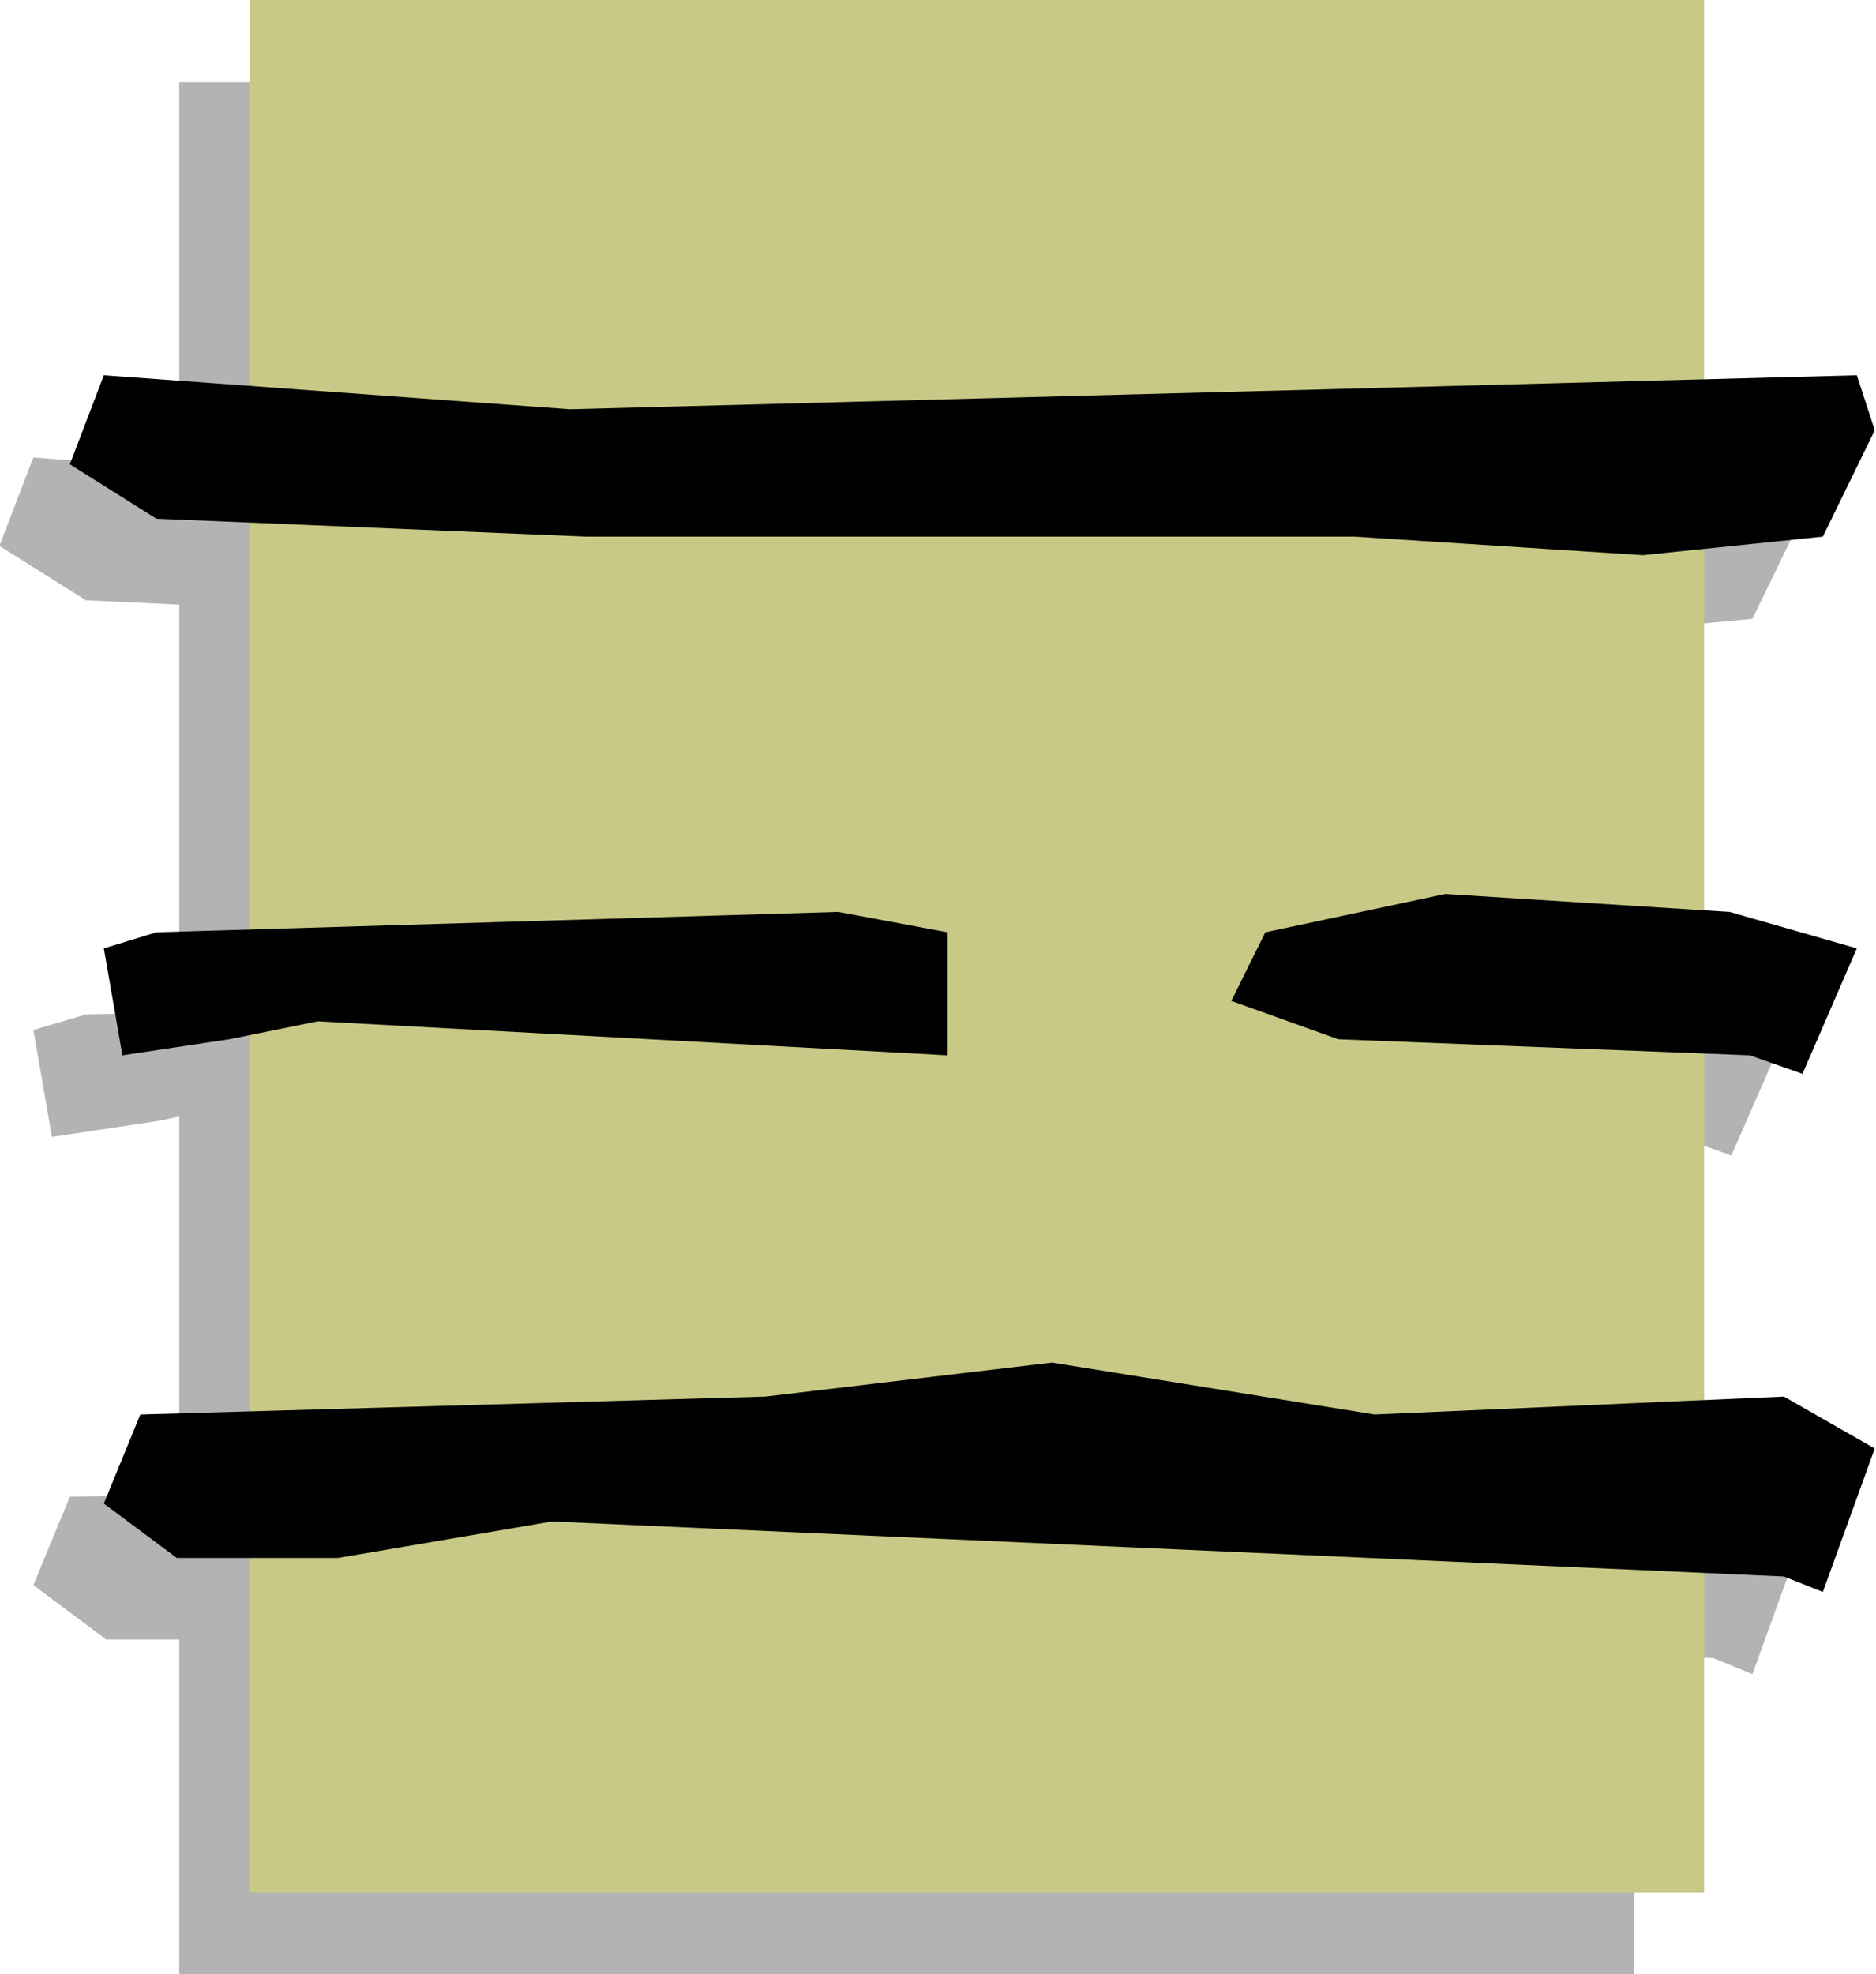 <svg xmlns="http://www.w3.org/2000/svg" fill-rule="evenodd" height="515.96" preserveAspectRatio="none" stroke-linecap="round" viewBox="0 0 3035 3193" width="490.455"><style>.pen1{stroke:none}</style><path class="pen1" style="fill:#b3b3b3" d="m2643 747 247-7 29 88-84 173-192 18v585l41 4 206 58-89 203-84-30-74-3v563l129-8 147 85-84 232-63-26-129-7v518H290v-541H172l-118-88 59-143 177-4v-611l-33 7-173 26-30-173 85-25 151-4V978l-151-7-140-88 55-143 236 18V133h2353v614z"/><path class="pen1" style="fill:#c9c987" d="M404 0h2353v3061H404V0z"/><path class="pen1" d="m2886 2550-1993-89-346 59H286l-118-88 59-144 1011-29 464-55 522 84 662-29 147 84-84 232-63-25zM198 1707l-30-173 85-26 1103-33 177 33v199l-1019-55-143 29-173 26zm2633 0-666-26-173-62 55-111 291-62 460 29 206 59-88 203-85-30zM948 868l-695-29-140-88 55-144 754 55 2082-55 29 89-84 172-291 30-467-30H948z" style="fill:#000"/></svg>
